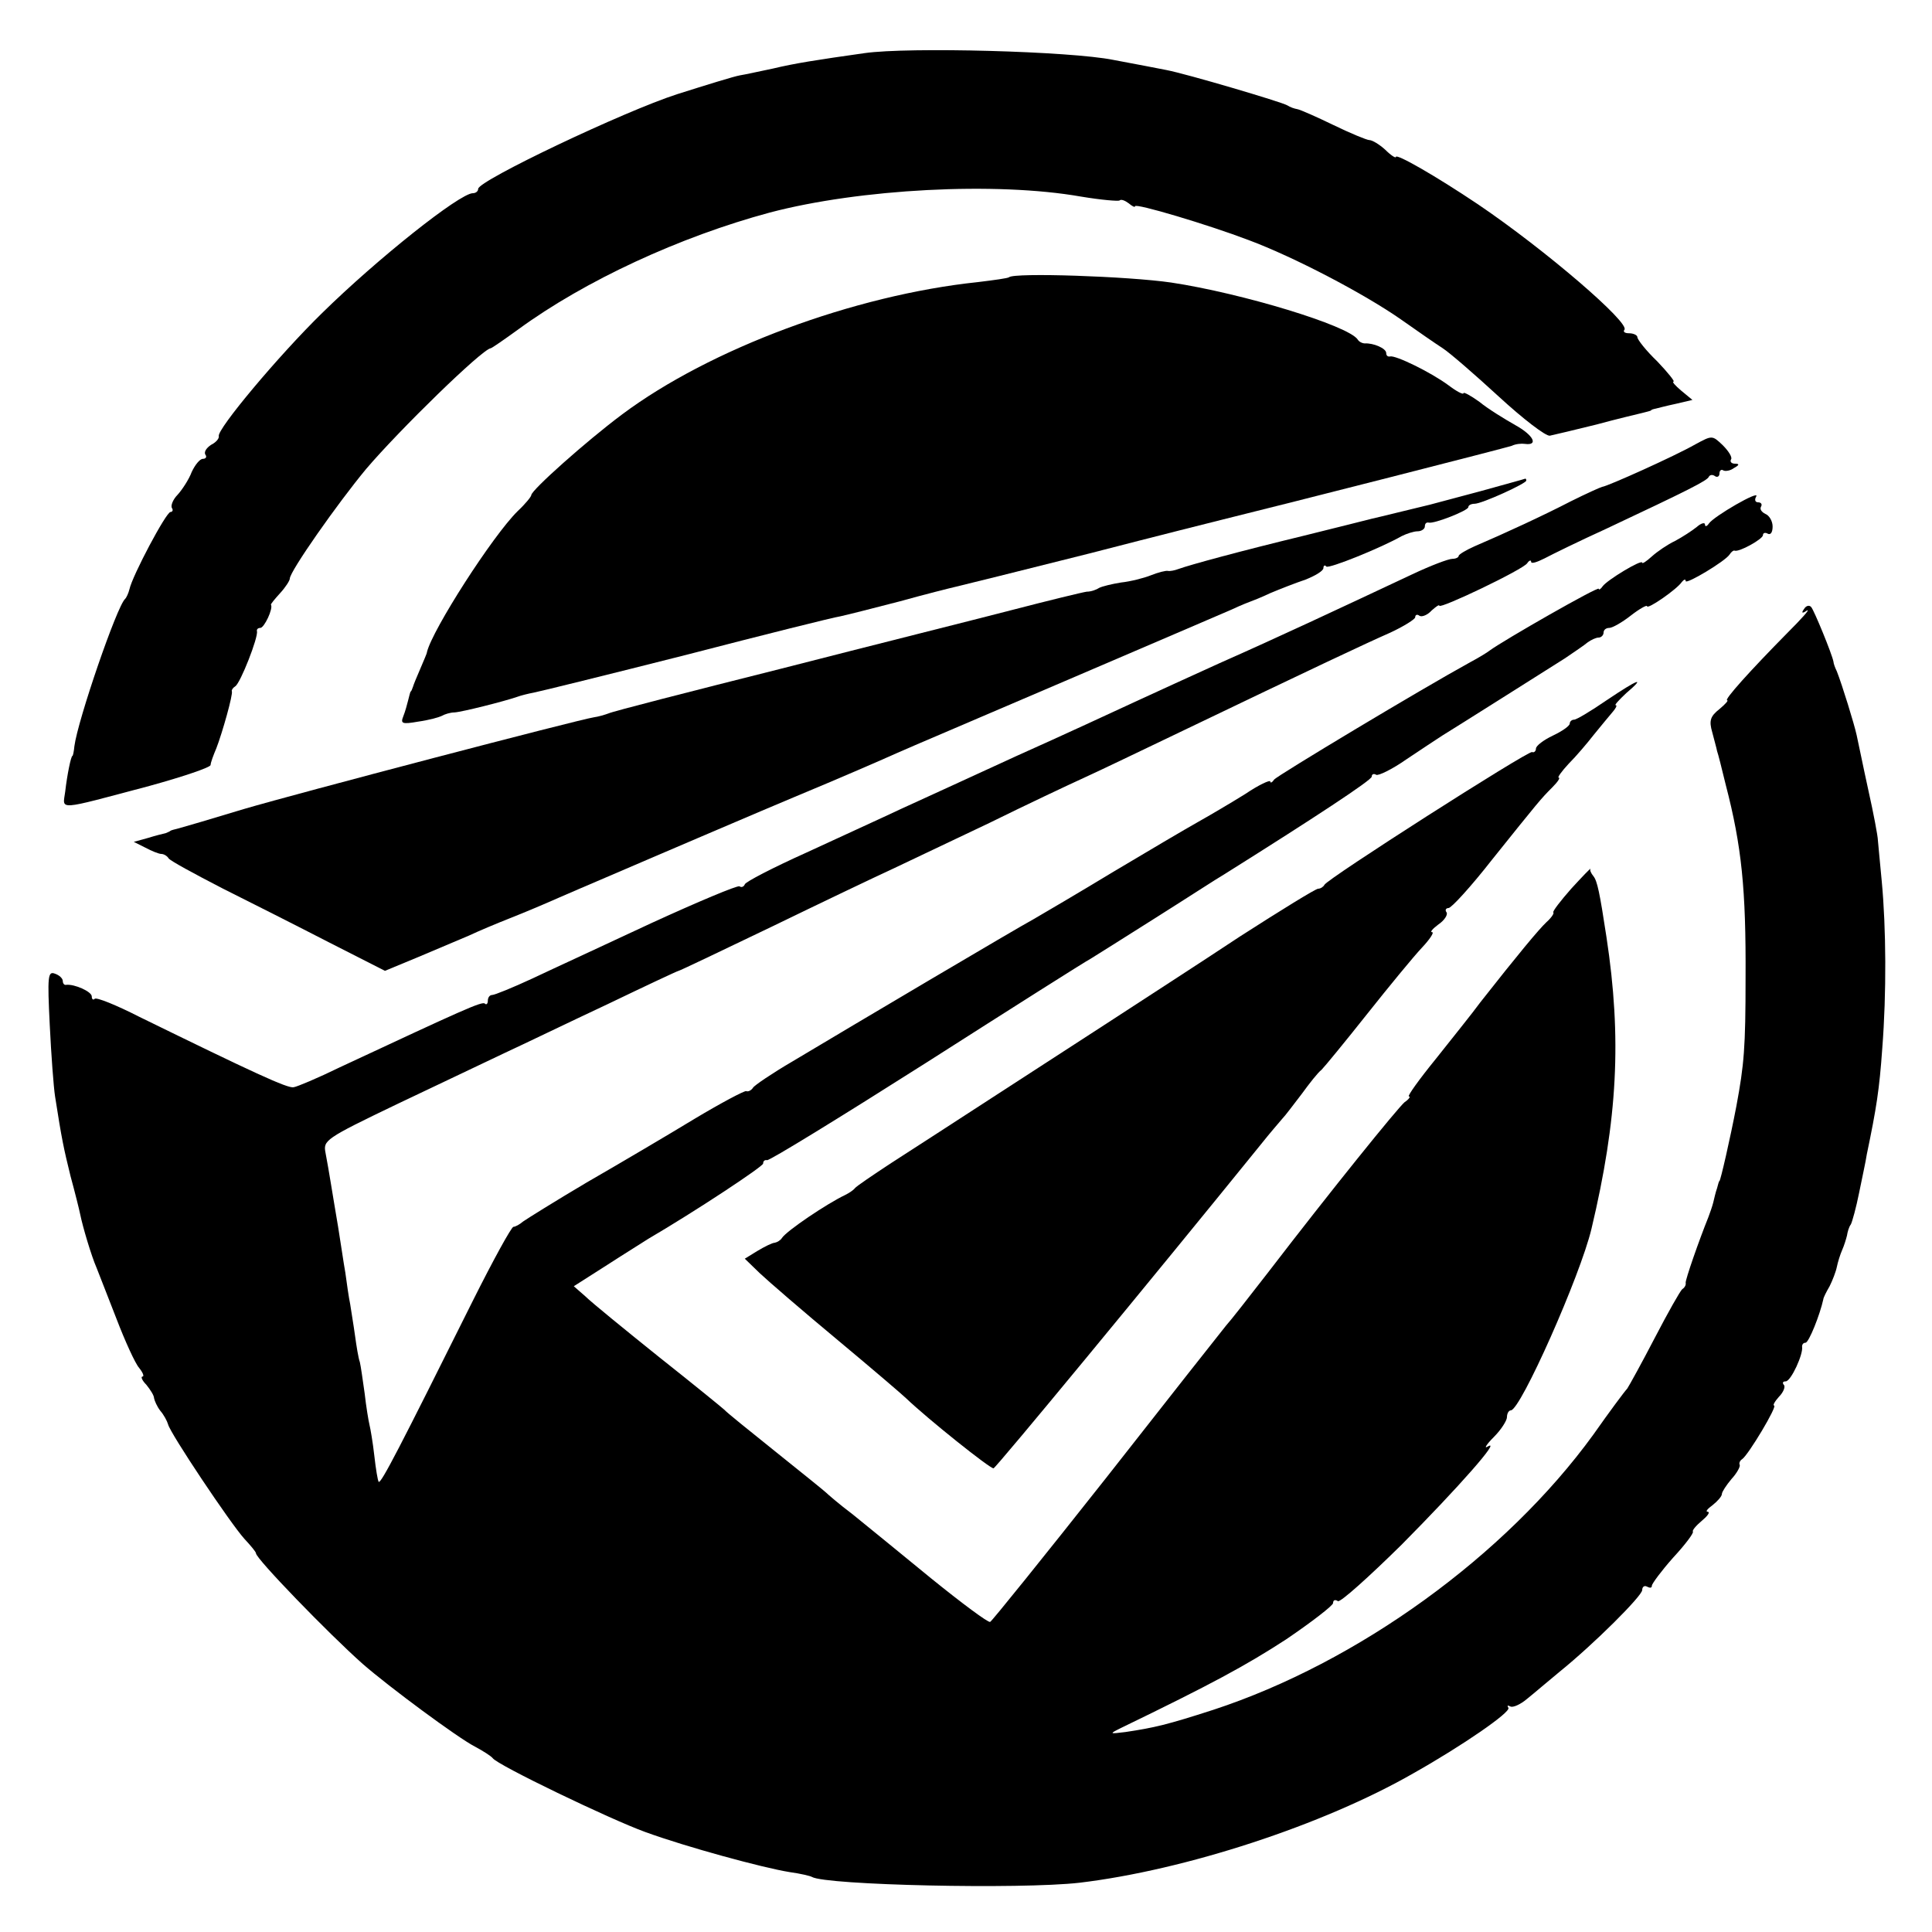 <?xml version="1.0" standalone="no"?>
<!DOCTYPE svg PUBLIC "-//W3C//DTD SVG 20010904//EN"
 "http://www.w3.org/TR/2001/REC-SVG-20010904/DTD/svg10.dtd">
<svg version="1.0" xmlns="http://www.w3.org/2000/svg"
 width="400pt" height="400pt" viewBox="0 0 400 400"
 preserveAspectRatio="xMidYMid meet">
<g transform="translate(0,400) scale(0.1,-0.1)"
fill="#000000" stroke="none">
<path d="M1790 3890 c-99 -14 -144 -21 -190 -32 -25 -5 -55 -12 -68 -14 -12
-2 -70 -20 -130 -39 -109 -35 -412 -179 -412 -196 0 -5 -5 -9 -11 -9 -27 0
-198 -136 -312 -248 -91 -89 -218 -241 -214 -255 1 -5 -6 -13 -16 -18 -9 -6
-15 -14 -12 -20 4 -5 1 -9 -5 -9 -6 0 -16 -12 -23 -27 -6 -16 -20 -37 -29 -47
-10 -10 -15 -23 -12 -28 3 -4 1 -8 -3 -8 -9 0 -79 -132 -85 -160 -2 -8 -6 -17
-9 -20 -17 -15 -98 -251 -105 -305 -1 -11 -3 -20 -4 -20 -3 0 -11 -39 -15 -74
-5 -39 -21 -40 175 12 69 19 125 38 126 43 0 5 6 21 12 35 12 31 35 112 32
118 -1 2 2 7 7 10 11 7 48 102 45 114 -1 4 2 7 7 7 8 0 27 40 22 48 -1 1 8 12
19 24 11 12 20 26 20 30 0 15 99 156 158 227 68 80 240 248 258 250 2 0 28 18
57 39 138 101 335 192 521 242 186 49 468 64 644 33 42 -7 78 -10 80 -8 3 3
11 0 19 -6 7 -6 13 -9 13 -6 0 7 151 -38 235 -70 94 -35 239 -111 315 -164 34
-24 73 -51 87 -60 14 -9 66 -54 116 -100 50 -46 98 -83 106 -81 9 2 52 12 96
23 44 12 87 22 95 24 8 2 16 4 18 5 1 2 5 3 10 4 4 1 23 6 42 10 l34 8 -23 19
c-13 11 -20 19 -16 19 3 0 -12 19 -34 42 -23 22 -41 45 -41 50 0 4 -8 8 -17 8
-9 0 -13 3 -10 7 14 13 -164 166 -303 260 -88 59 -170 106 -170 98 0 -3 -10 3
-22 15 -12 11 -27 20 -33 20 -5 0 -39 14 -74 31 -35 17 -69 32 -75 33 -6 1
-15 4 -21 8 -12 7 -208 65 -250 73 -16 3 -66 13 -110 21 -89 18 -424 27 -515
14z"/>
<path d="M2089 3426 c-2 -2 -31 -6 -64 -10 -257 -27 -555 -138 -737 -274 -75
-56 -188 -157 -188 -167 0 -3 -12 -18 -28 -33 -52 -51 -177 -246 -188 -292 0
-3 -7 -18 -14 -35 -7 -16 -14 -33 -15 -37 -2 -5 -3 -9 -5 -10 -1 -2 -3 -10 -5
-18 -2 -8 -6 -23 -10 -33 -6 -15 -3 -17 31 -11 22 3 43 9 49 12 5 3 17 7 26 7
16 1 103 23 129 32 8 3 24 7 35 9 11 2 153 37 315 78 162 42 306 78 320 80 14
3 69 17 123 31 54 15 106 28 115 30 9 2 134 33 277 69 143 37 267 68 275 70
138 34 589 149 600 153 8 4 20 5 27 4 29 -4 18 18 -20 39 -23 13 -57 34 -74
48 -18 13 -33 21 -33 18 0 -4 -15 4 -32 17 -37 27 -109 62 -120 59 -5 -1 -8 2
-8 7 0 10 -27 21 -44 20 -5 0 -12 3 -15 8 -19 29 -240 96 -386 118 -89 13
-325 21 -336 11z"/>
<path d="M3510 3080 c-42 -24 -182 -87 -193 -88 -4 -1 -33 -14 -65 -30 -56
-29 -136 -66 -199 -93 -18 -8 -33 -17 -33 -20 0 -3 -6 -6 -13 -6 -8 0 -45 -14
-83 -32 -164 -77 -277 -130 -399 -184 -55 -25 -134 -61 -175 -80 -41 -19 -151
-70 -245 -112 -93 -43 -201 -92 -240 -110 -38 -18 -126 -58 -195 -90 -69 -31
-127 -61 -128 -66 -2 -5 -7 -7 -11 -4 -5 2 -86 -32 -182 -76 -96 -45 -207 -96
-247 -115 -41 -19 -78 -34 -83 -34 -5 0 -9 -5 -9 -12 0 -6 -3 -9 -6 -6 -5 6
-48 -14 -301 -132 -45 -22 -88 -40 -95 -41 -12 -3 -85 31 -320 146 -47 24 -89
41 -92 37 -3 -3 -6 -1 -6 5 0 10 -36 26 -53 24 -4 -1 -7 3 -7 8 0 5 -7 12 -16
15 -15 6 -16 -5 -11 -106 3 -62 8 -129 11 -148 14 -90 18 -108 32 -165 9 -33
18 -69 20 -79 5 -25 23 -86 34 -111 4 -11 23 -58 41 -105 18 -47 39 -93 47
-102 8 -10 11 -18 7 -18 -4 0 -1 -8 8 -17 8 -10 16 -22 16 -28 1 -5 6 -17 13
-26 7 -8 14 -21 16 -28 4 -18 129 -205 158 -237 13 -14 24 -27 24 -30 0 -11
150 -166 221 -229 55 -48 197 -153 232 -171 17 -9 34 -20 37 -24 9 -14 244
-127 316 -153 85 -31 243 -74 299 -83 22 -3 43 -8 46 -10 29 -17 431 -26 554
-12 218 26 504 119 692 227 101 57 201 126 196 135 -3 5 -2 6 4 3 5 -3 21 4
35 16 15 12 44 37 66 55 73 59 172 158 172 170 0 7 5 10 10 7 6 -3 10 -3 10 2
0 4 20 31 44 58 25 27 43 51 41 54 -2 2 6 12 18 22 12 10 18 18 13 19 -6 0 -1
6 10 14 10 8 19 18 19 23 0 4 9 18 20 31 11 12 18 25 17 29 -2 3 0 9 5 12 13
9 74 111 66 111 -3 0 1 8 10 18 10 10 14 22 10 25 -3 4 -2 7 4 7 11 0 37 57
34 72 0 5 3 8 7 8 7 0 30 58 37 90 0 3 6 15 13 27 6 12 13 30 15 40 2 10 7 26
11 35 4 9 8 22 10 30 1 7 4 18 8 23 3 6 11 35 17 65 6 30 14 66 16 80 20 96
26 134 32 219 9 115 8 250 -1 346 -4 39 -7 77 -8 85 0 8 -9 56 -20 105 -11 50
-21 100 -24 113 -5 23 -30 104 -41 132 -4 8 -7 17 -7 20 -3 16 -40 106 -46
113 -4 5 -11 3 -15 -4 -6 -8 -4 -10 6 -3 8 4 -11 -17 -41 -47 -75 -76 -132
-139 -124 -139 3 0 -4 -8 -16 -18 -19 -15 -22 -24 -15 -48 4 -16 9 -33 10 -39
2 -5 10 -37 18 -70 33 -127 42 -216 41 -400 0 -144 -3 -179 -19 -265 -13 -68
-33 -155 -35 -155 -1 0 -3 -7 -5 -15 -3 -8 -6 -22 -8 -30 -2 -8 -7 -22 -10
-30 -19 -47 -48 -130 -47 -136 1 -4 -2 -10 -7 -13 -4 -3 -30 -49 -57 -101 -27
-52 -53 -99 -57 -105 -5 -5 -37 -48 -70 -95 -182 -251 -488 -472 -787 -570
-96 -31 -122 -37 -182 -46 -33 -4 -34 -4 -10 8 188 91 260 130 343 184 53 36
97 70 97 75 0 6 4 8 10 4 5 -3 64 50 132 117 118 119 208 221 178 203 -8 -5
-3 4 13 20 15 15 27 34 27 41 0 8 4 14 8 14 20 0 144 279 167 376 54 227 63
394 31 604 -14 92 -19 116 -27 126 -5 6 -8 13 -6 15 1 3 -17 -16 -40 -41 -22
-25 -39 -47 -37 -49 2 -2 -4 -11 -14 -20 -16 -15 -60 -68 -137 -166 -16 -22
-58 -74 -92 -117 -35 -43 -60 -78 -56 -78 4 0 0 -6 -9 -12 -15 -13 -151 -181
-283 -353 -38 -49 -77 -99 -87 -110 -9 -11 -121 -153 -248 -315 -128 -162
-236 -296 -240 -298 -4 -2 -59 39 -122 90 -62 51 -136 111 -163 133 -28 21
-52 42 -55 45 -3 3 -50 41 -105 85 -55 44 -102 82 -105 86 -3 3 -63 52 -135
109 -71 57 -141 114 -153 126 l-24 21 69 44 c37 24 76 48 85 54 99 58 238 150
238 156 0 5 3 8 8 7 4 -2 152 89 330 202 177 113 330 210 340 215 10 6 70 44
135 85 65 41 128 82 142 90 188 118 305 195 305 202 0 5 4 7 9 4 4 -3 33 11
63 32 30 20 63 42 74 49 31 19 216 136 254 160 19 13 40 27 47 33 7 5 17 10
23 10 5 0 10 5 10 10 0 6 5 10 12 10 6 0 26 11 45 26 18 14 33 22 33 19 0 -8
62 35 72 50 4 5 8 7 8 2 0 -8 82 41 91 55 3 5 8 9 10 8 9 -4 59 24 59 32 0 5
5 6 10 3 6 -3 10 3 10 15 0 11 -7 23 -15 26 -8 4 -12 10 -9 15 3 5 0 9 -6 9
-6 0 -8 5 -4 12 9 15 -88 -41 -98 -56 -4 -6 -8 -7 -8 -2 0 5 -8 3 -17 -5 -10
-8 -30 -21 -45 -29 -15 -7 -37 -22 -48 -32 -11 -10 -20 -16 -20 -13 0 8 -73
-36 -82 -49 -4 -6 -8 -8 -8 -5 0 6 -196 -106 -226 -128 -5 -4 -23 -15 -40 -24
-102 -56 -400 -235 -406 -243 -4 -6 -8 -8 -8 -4 0 4 -24 -7 -52 -26 -29 -18
-73 -44 -98 -58 -25 -14 -103 -60 -175 -103 -71 -43 -146 -87 -165 -98 -37
-20 -373 -219 -500 -295 -41 -24 -78 -49 -81 -54 -3 -5 -10 -9 -14 -7 -4 1
-53 -25 -108 -58 -56 -34 -156 -93 -222 -131 -66 -39 -125 -76 -132 -81 -7 -6
-16 -11 -20 -11 -4 0 -42 -69 -84 -153 -151 -303 -190 -379 -195 -375 -2 3 -6
27 -9 54 -3 27 -8 56 -10 64 -2 8 -7 38 -10 65 -4 28 -8 57 -10 65 -3 8 -7 33
-10 55 -3 22 -8 51 -10 65 -3 14 -7 43 -10 65 -4 22 -10 65 -15 95 -5 30 -12
71 -15 90 -3 19 -8 47 -11 63 -5 26 -2 29 148 101 84 40 185 88 223 106 39 18
134 64 213 101 79 38 145 69 147 69 2 0 88 41 192 91 103 50 216 104 251 120
34 16 124 59 200 95 75 37 164 79 197 94 33 15 116 55 185 88 300 144 398 190
448 212 28 13 52 28 52 32 0 5 4 7 9 3 5 -3 17 2 25 11 9 8 16 13 16 10 0 -8
174 75 182 88 4 6 8 7 8 3 0 -5 12 -1 28 7 15 8 72 36 127 61 170 80 210 100
213 108 2 4 8 5 13 1 5 -3 9 0 9 6 0 6 4 9 8 6 4 -2 14 -1 22 5 11 6 12 9 2 9
-7 0 -11 4 -8 9 3 4 -5 17 -17 29 -22 21 -22 21 -57 2z"/>
<path d="M3065 2983 c-49 -13 -97 -26 -105 -28 -34 -8 -106 -26 -120 -29 -8
-2 -71 -18 -140 -35 -132 -32 -235 -60 -260 -69 -8 -3 -18 -5 -22 -4 -4 1 -20
-3 -35 -9 -15 -6 -43 -13 -62 -15 -19 -3 -39 -8 -45 -11 -6 -4 -17 -8 -26 -8
-8 -1 -78 -18 -155 -38 -77 -20 -293 -74 -480 -122 -187 -47 -347 -88 -355
-92 -8 -3 -22 -7 -30 -8 -33 -5 -613 -157 -725 -190 -66 -20 -127 -38 -135
-40 -8 -2 -16 -4 -17 -5 -2 -2 -6 -3 -10 -5 -5 -1 -21 -5 -37 -10 l-29 -8 24
-12 c13 -7 28 -13 33 -13 5 0 12 -4 15 -9 3 -5 53 -32 111 -62 58 -29 157 -79
221 -112 l116 -59 70 29 c38 16 85 36 104 44 19 9 57 25 85 36 28 11 73 30
100 42 27 12 63 27 79 34 40 17 172 74 210 90 17 7 107 46 200 85 94 39 188
80 210 90 22 10 180 77 350 150 171 73 326 140 345 148 19 9 37 16 40 17 3 1
21 8 40 17 19 8 52 21 73 28 20 8 37 18 37 24 0 5 3 7 6 3 5 -5 114 39 156 63
10 5 25 10 33 10 8 0 15 5 15 10 0 6 3 9 8 8 11 -3 82 25 82 32 0 4 6 7 13 7
15 0 107 42 107 48 0 3 -1 4 -2 4 -2 -1 -43 -12 -93 -26z"/>
<path d="M3326 2550 c-32 -22 -62 -40 -67 -40 -5 0 -9 -4 -9 -8 0 -5 -16 -16
-35 -25 -19 -9 -35 -21 -35 -27 0 -5 -4 -9 -8 -7 -10 2 -425 -263 -430 -275
-2 -4 -8 -8 -13 -8 -5 0 -78 -45 -162 -99 -83 -55 -210 -137 -282 -184 -141
-91 -328 -213 -440 -285 -38 -25 -72 -48 -75 -52 -3 -4 -12 -10 -20 -14 -38
-18 -121 -74 -131 -89 -3 -5 -10 -9 -15 -10 -5 0 -21 -8 -36 -17 l-26 -16 31
-30 c18 -17 91 -80 162 -139 72 -60 135 -114 141 -120 45 -43 174 -146 181
-145 6 2 323 386 553 670 19 24 40 48 45 54 6 6 23 29 40 51 16 22 34 45 41
50 6 6 48 57 94 115 46 58 97 120 114 138 16 17 26 32 21 32 -5 0 1 7 13 16
12 8 20 20 17 25 -4 5 -1 9 4 9 6 0 47 45 90 100 97 121 101 126 125 150 11
11 17 20 13 20 -3 0 6 13 21 29 15 15 38 42 52 60 14 17 31 38 38 46 7 8 11
15 7 15 -3 0 7 11 22 25 41 35 26 30 -41 -15z"/>
</g>
</svg>
